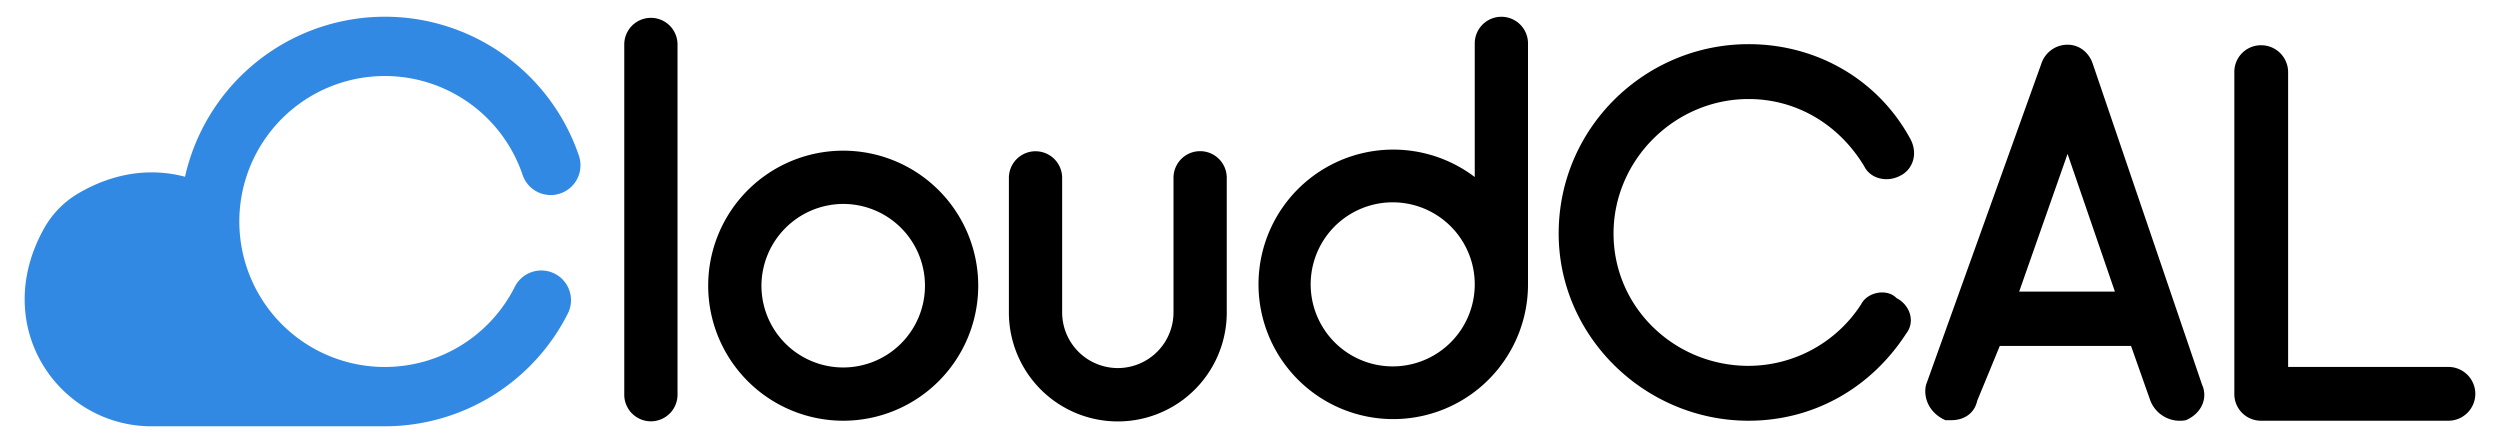 <svg xmlns="http://www.w3.org/2000/svg" viewBox="0 0 1338.412 237.177">
  <g>
    <path d="M206.016,196.465A77.883,77.883,0,1,1,279.78,93.614a15.861,15.861,0,0,0,15.023,10.807h.065A15.938,15.938,0,0,0,309.895,83.279,109.679,109.679,0,0,0,99.049,94.632c-17.231-4.616-37.128-2.785-57.025,8.834A50.042,50.042,0,0,0,23.679,122.13c-29.527,52.648,7.76,106.092,57.503,106.092H206.056A109.797,109.797,0,0,0,304.053,167.74a15.889,15.889,0,0,0-14.28-22.927h0a15.804,15.804,0,0,0-14.135,8.68A77.872,77.872,0,0,1,206.016,196.465Z" fill="#3189e3"/>
    <g>
      <path d="M334.21,211.129V23.644a14.257,14.257,0,0,1,28.512,0V211.129a14.257,14.257,0,1,1-28.512,0Z"/>
      <path d="M379.136,152.954A72.287,72.287,0,1,1,451.423,225.24,72.332,72.332,0,0,1,379.136,152.954Zm28.512,0a43.775,43.775,0,1,0,43.775-43.775A43.941,43.941,0,0,0,407.648,152.954Z"/>
      <path d="M656.762,95.067v72.574a58.32,58.32,0,0,1-116.638,0V95.067a14.257,14.257,0,0,1,28.512,0v71.999a29.808,29.808,0,1,0,59.615,0V95.067a14.256,14.256,0,0,1,28.511,0Z"/>
      <path d="M789.529,94.779v-71.71a14.257,14.257,0,0,1,28.512,0V152.378A72.14,72.14,0,1,1,789.529,94.779Zm0,57.599V152.09a43.919,43.919,0,1,0,0,.288Z"/>
      <path d="M834.458,125.018c0-56.735,46.367-101.374,101.662-101.374,36.287,0,68.831,18.72,86.11,49.823,5.184,8.64,1.728,17.567-5.184,20.735-6.624,3.456-15.552,1.728-19.008-5.184C984.503,66.555,961.752,53.02,936.12,53.02c-39.455,0-72.287,32.544-72.287,71.999,0,39.743,32.831,70.847,72.287,70.847a71.972,71.972,0,0,0,60.19-32.831c3.456-6.912,14.112-8.64,19.008-3.456,6.912,3.456,10.368,12.384,5.185,19.007C1001.495,207.961,970.68,225.24,936.12,225.24,880.825,225.24,834.458,180.313,834.458,125.018Z"/>
      <path d="M1170.262,224.952a16.959,16.959,0,0,1-19.007-10.368l-10.368-29.375h-70.27l-12.096,29.375c-1.44,6.624-6.912,10.368-13.824,10.368h-3.168c-8.64-3.744-12.096-12.096-10.367-19.007L1092.792,34.3a14.768,14.768,0,0,1,14.111-10.368c6.912,0,11.808,4.896,13.536,10.368l58.463,171.645C1182.071,212.857,1178.902,221.209,1170.262,224.952Zm-38.015-68.83-25.344-73.727-25.919,73.727Z"/>
      <path d="M1325.203,210.84a14.442,14.442,0,0,1-14.399,14.4H1210.581a14.26,14.26,0,0,1-14.399-14.4V38.62A14.26,14.26,0,0,1,1210.581,24.22a14.442,14.442,0,0,1,14.4,14.399V196.441h85.822A14.441,14.441,0,0,1,1325.203,210.84Z"/>
    </g>
  </g>
</svg>
